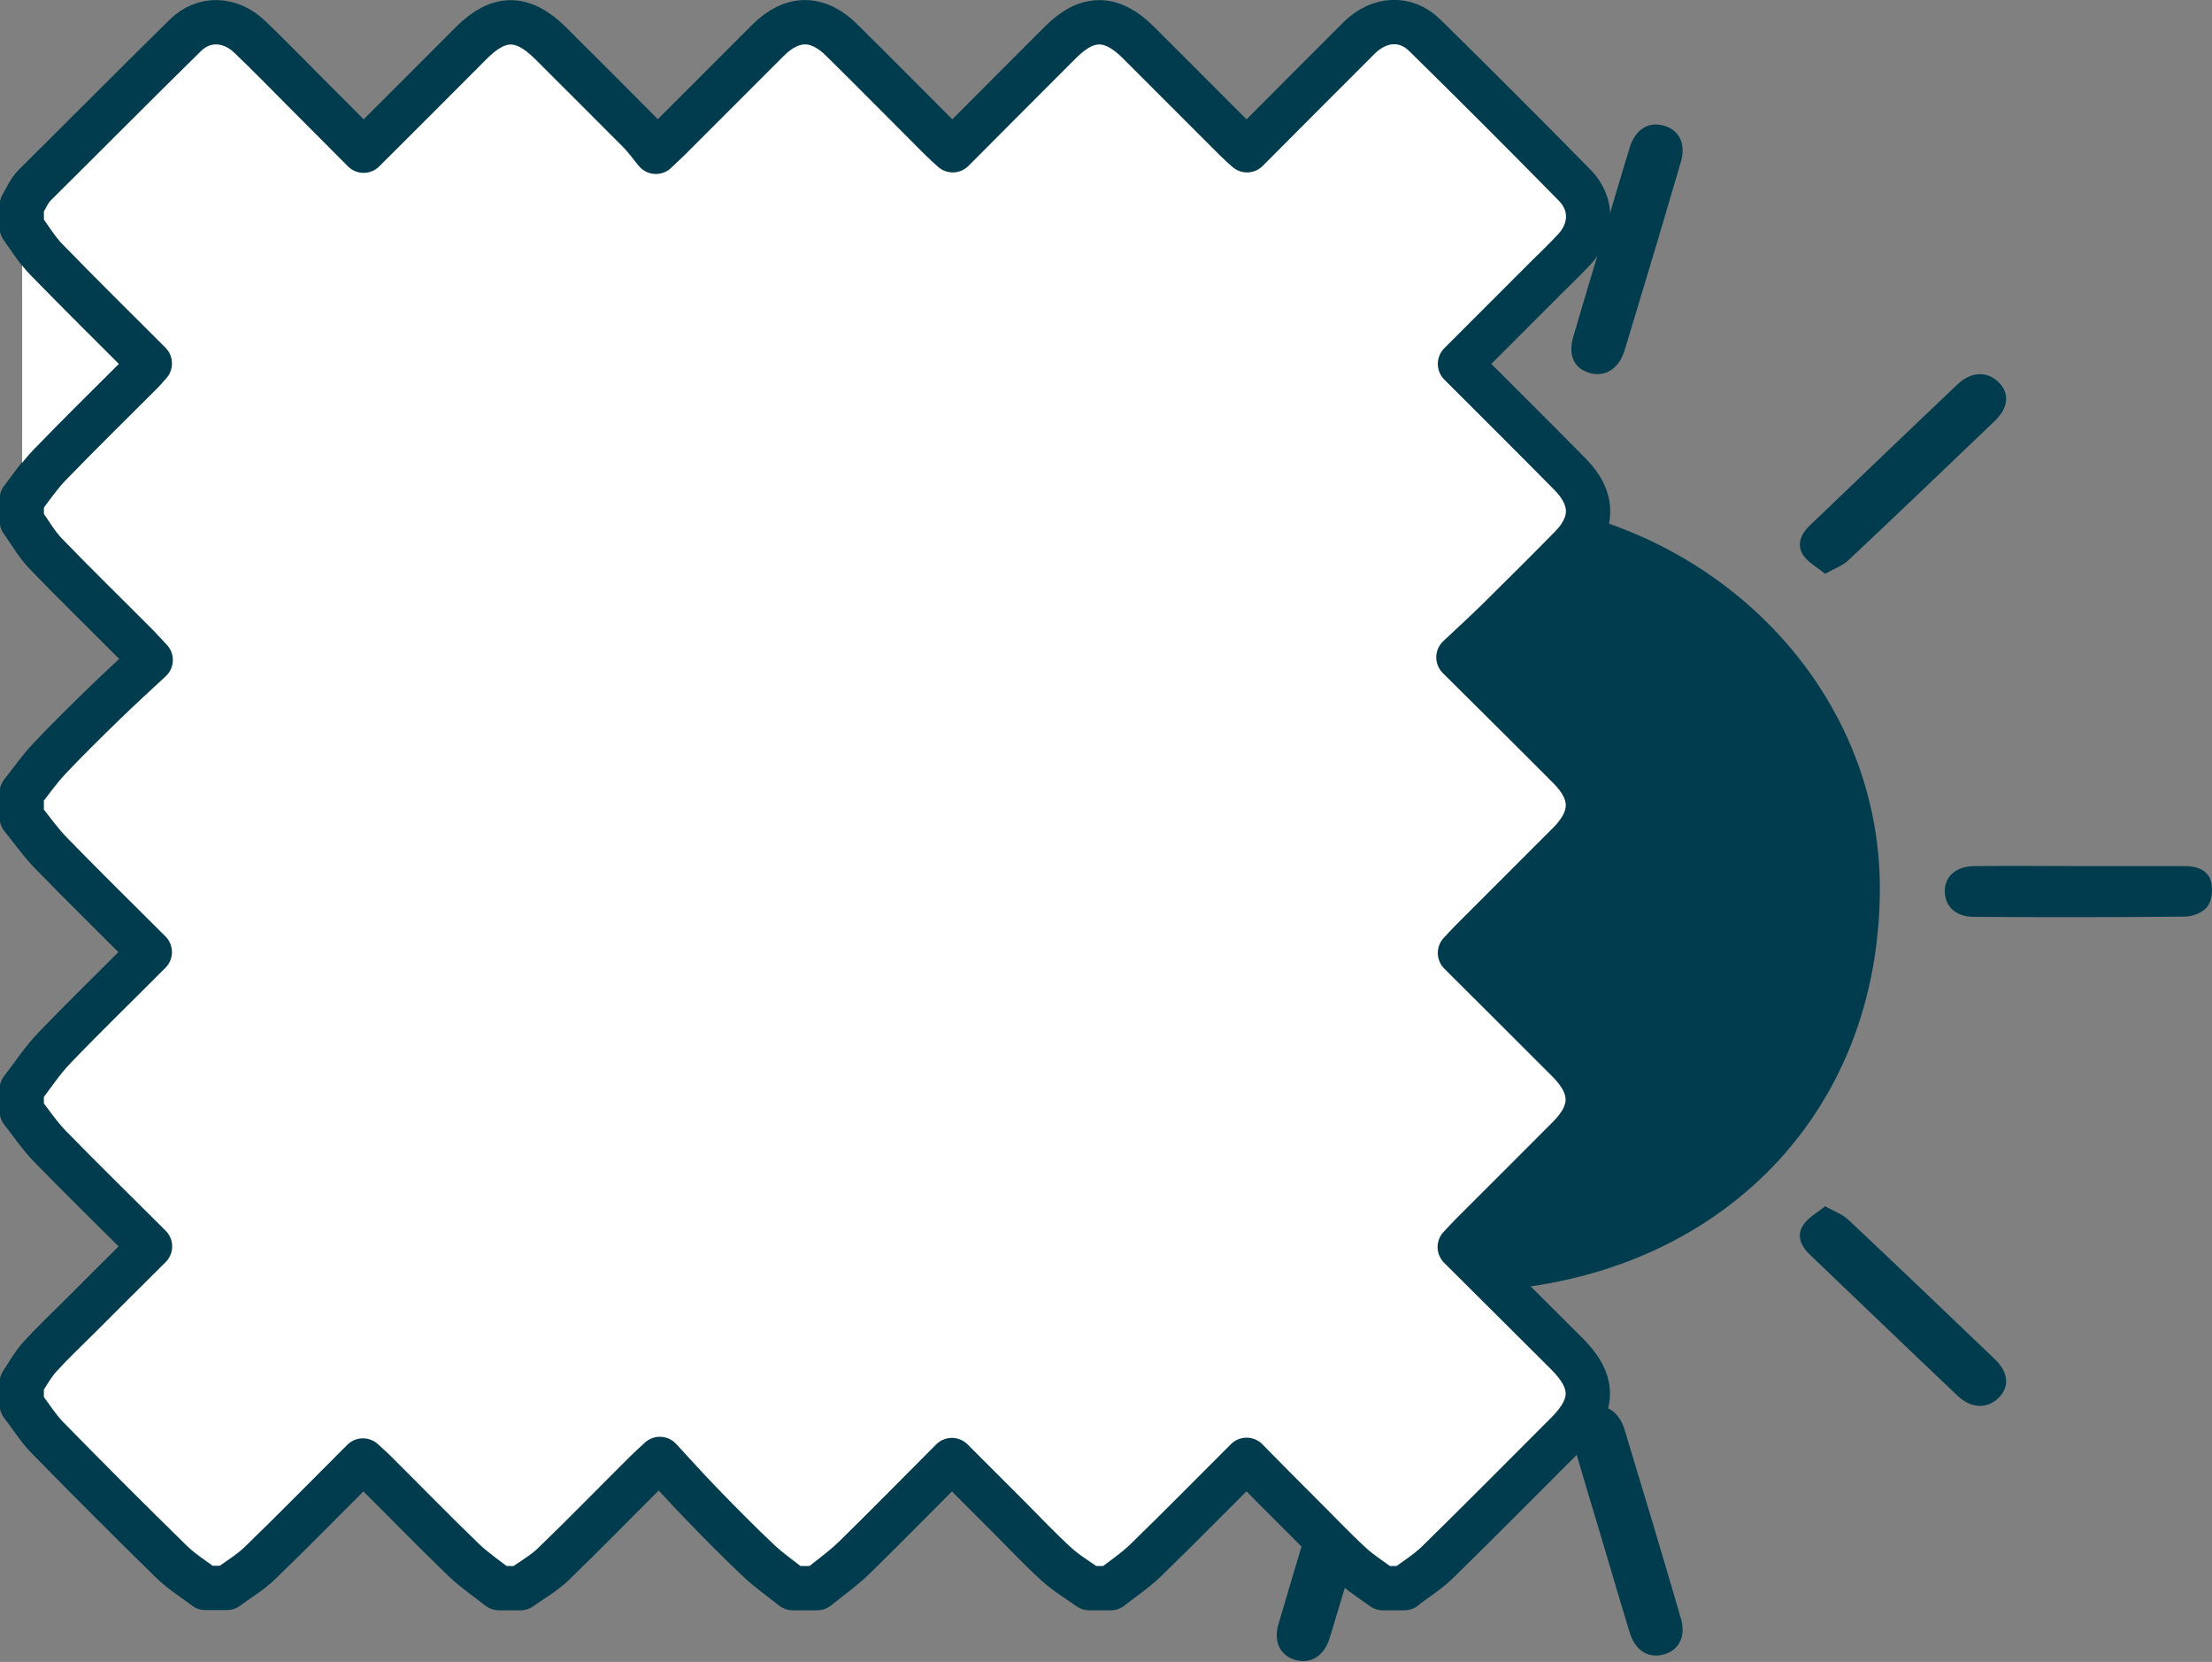<?xml version="1.0" encoding="UTF-8"?> <svg xmlns="http://www.w3.org/2000/svg" id="Calque_1" data-name="Calque 1" viewBox="0 0 99.83 74.99"><rect x="0" y="0" width="99.83" height="74.99" fill="#808080" stroke="none"/><defs><style> .cls-1 { fill: #fff; stroke: #003c4d; stroke-linecap: round; stroke-linejoin: round; stroke-width: 2px; } .cls-2 { fill: #003c4d; stroke-width: 0px; } </style></defs><g><g><path class="cls-2" d="M65.76,58.25c.13,0,.25.02.38.02,10.53-.14,18.59-7.26,18.7-18.01.1-9.8-8.45-17.75-18.76-17.73-.11,0-.21.01-.32.02v35.7Z"></path><path class="cls-2" d="M93.86,39.08c1.58,0,3.17,0,4.75,0,.54,0,1.05.18,1.18.71.08.35.04.84-.17,1.12-.19.26-.67.45-1.03.45-3.17.03-6.34.03-9.51.01-.8,0-1.29-.46-1.31-1.12-.02-.68.48-1.16,1.32-1.17,1.58-.02,3.17,0,4.75,0Z"></path><g><path class="cls-2" d="M82.37,54.43c.43.24.8.37,1.05.61,2.22,2.09,4.42,4.19,6.62,6.3.63.61.66,1.28.12,1.77-.51.47-1.21.44-1.81-.13-2.23-2.11-4.44-4.24-6.66-6.36-.41-.39-.63-.87-.3-1.36.22-.33.63-.54.99-.84Z"></path><path class="cls-2" d="M72.29,69.44c.42,1.41.83,2.82,1.26,4.22.25.82.85,1.19,1.54.99.69-.19,1.01-.82.77-1.63-.83-2.84-1.68-5.68-2.54-8.51-.26-.85-.9-1.23-1.61-1.01-.69.22-.95.81-.7,1.65.42,1.43.85,2.86,1.28,4.29Z"></path></g><g><path class="cls-2" d="M82.37,25.89c.43-.24.8-.37,1.05-.61,2.22-2.09,4.42-4.19,6.62-6.3.63-.61.66-1.28.12-1.77-.51-.47-1.21-.44-1.81.13-2.23,2.11-4.44,4.24-6.66,6.36-.41.39-.63.87-.3,1.36.22.33.63.54.99.84Z"></path><path class="cls-2" d="M72.29,10.88c.42-1.41.83-2.82,1.26-4.22.25-.82.85-1.19,1.54-.99.69.19,1.01.82.77,1.63-.83,2.84-1.68,5.68-2.54,8.51-.26.85-.9,1.23-1.61,1.01-.69-.22-.95-.81-.7-1.65.42-1.43.85-2.86,1.28-4.29Z"></path></g></g><g><path class="cls-2" d="M67.8,22.6c-.13,0-.25-.02-.38-.02-10.53.14-18.59,7.22-18.7,17.91-.1,9.75,8.45,17.65,18.76,17.63.11,0,.21-.01.32-.02V22.6Z"></path><path class="cls-2" d="M39.7,41.66c-1.58,0-3.17,0-4.75,0-.54,0-1.05-.18-1.18-.71-.08-.35-.04-.84.17-1.11.19-.26.67-.44,1.03-.45,3.17-.03,6.34-.03,9.51-.01.8,0,1.29.46,1.31,1.11.02.68-.48,1.15-1.32,1.16-1.58.02-3.17,0-4.75,0Z"></path><g><path class="cls-2" d="M51.19,26.4c-.43-.24-.8-.37-1.05-.61-2.22-2.08-4.42-4.17-6.62-6.26-.63-.6-.66-1.27-.12-1.76.51-.47,1.21-.44,1.81.12,2.23,2.1,4.44,4.21,6.66,6.32.41.39.63.87.3,1.35-.22.33-.63.54-.99.84Z"></path><path class="cls-2" d="M61.27,11.46c-.42-1.4-.83-2.8-1.26-4.2-.25-.81-.85-1.18-1.54-.99-.69.19-1.01.82-.77,1.62.83,2.82,1.68,5.65,2.54,8.46.26.84.9,1.23,1.61,1.01.69-.21.95-.8.7-1.64-.42-1.42-.85-2.84-1.28-4.27Z"></path></g><g><path class="cls-2" d="M51.19,54.78c-.43.24-.8.37-1.05.61-2.22,2.08-4.42,4.17-6.62,6.26-.63.6-.66,1.27-.12,1.76.51.47,1.21.44,1.81-.12,2.23-2.1,4.44-4.21,6.66-6.32.41-.39.63-.87.3-1.35-.22-.33-.63-.54-.99-.84Z"></path><path class="cls-2" d="M61.27,69.71c-.42,1.4-.83,2.8-1.26,4.2-.25.81-.85,1.18-1.54.99-.69-.19-1.01-.82-.77-1.62.83-2.82,1.68-5.65,2.54-8.46.26-.84.9-1.23,1.61-1.01.69.21.95.8.7,1.64-.42,1.42-.85,2.84-1.28,4.27Z"></path></g></g></g><g id="QZ6Ze9.tif"><g><path class="cls-1" d="M63.38,71.66h-.97c-.49-.36-1.02-.69-1.46-1.1-.79-.73-1.53-1.52-2.3-2.28-.79-.79-1.58-1.58-2.39-2.41-1.55,1.55-3.03,3.05-4.54,4.52-.48.47-1.06.85-1.59,1.27h-.97c-.5-.36-1.03-.67-1.48-1.08-.75-.68-1.44-1.42-2.15-2.13-.84-.84-1.68-1.68-2.57-2.57-1.5,1.5-2.94,2.97-4.41,4.41-.52.5-1.11.92-1.67,1.37h-1.1c-.51-.41-1.05-.78-1.53-1.23-.9-.85-1.77-1.73-2.63-2.62-.62-.64-1.21-1.3-1.84-1.98-.29.27-.46.42-.62.58-1.4,1.39-2.77,2.8-4.19,4.17-.43.42-.98.72-1.48,1.08h-.97c-.53-.42-1.1-.8-1.59-1.27-1.37-1.32-2.7-2.69-4.05-4.03-.15-.15-.32-.29-.5-.46-1.57,1.57-3.08,3.11-4.63,4.61-.45.44-1.01.77-1.51,1.14h-.97c-.5-.38-1.05-.72-1.5-1.15-1.9-1.86-3.77-3.73-5.63-5.63-.44-.45-.77-1-1.16-1.5,0-.32,0-.64,0-.97.27-.39.49-.82.81-1.17.57-.63,1.19-1.21,1.79-1.81,1.05-1.05,2.1-2.1,3.19-3.18-1.54-1.54-3.05-3.01-4.52-4.52-.47-.48-.85-1.06-1.27-1.59,0-.32,0-.64,0-.97.49-.63.92-1.3,1.47-1.87,1.39-1.45,2.84-2.85,4.31-4.33-1.52-1.52-3-2.97-4.45-4.46-.49-.5-.89-1.08-1.33-1.62,0-.37,0-.74,0-1.1.41-.51.78-1.05,1.23-1.53.82-.87,1.67-1.7,2.52-2.53.67-.65,1.36-1.28,2.07-1.94-.27-.28-.41-.45-.57-.61-1.39-1.4-2.8-2.77-4.17-4.19-.42-.44-.72-.98-1.08-1.48,0-.32,0-.64,0-.97.4-.52.77-1.07,1.22-1.54,1.34-1.38,2.72-2.73,4.08-4.1.15-.15.3-.32.46-.5-1.59-1.59-3.14-3.11-4.66-4.68-.42-.43-.74-.97-1.1-1.46,0-.32,0-.64,0-.97.19-.31.33-.67.58-.92C3.83,6.11,6.08,3.84,8.36,1.6c.84-.83,2.03-.78,2.91.06.88.84,1.73,1.72,2.59,2.58.84.84,1.68,1.68,2.55,2.56,1.66-1.65,3.26-3.26,4.87-4.87,1.23-1.23,2.31-1.23,3.56.01,1.35,1.35,2.7,2.69,4.05,4.05.25.26.46.56.71.86.3-.29.47-.44.63-.6,1.48-1.48,2.96-2.96,4.44-4.44,1.08-1.07,2.23-1.08,3.32,0,1.49,1.47,2.96,2.96,4.44,4.44.17.17.36.34.57.53,1.65-1.66,3.26-3.27,4.87-4.88,1.2-1.2,2.3-1.19,3.51.02,1.46,1.46,2.93,2.93,4.39,4.39.16.16.32.3.51.47,1.72-1.72,3.38-3.4,5.06-5.07.9-.89,2.1-.97,2.96-.12,2.28,2.24,4.54,4.5,6.78,6.78.81.83.78,2-.01,2.86-.42.46-.87.88-1.31,1.32-1.28,1.28-2.56,2.56-3.87,3.87,1.68,1.68,3.33,3.32,4.96,4.97,1.08,1.09,1.1,2.23.03,3.31-1.06,1.08-2.14,2.15-3.22,3.22-.58.57-1.19,1.13-1.84,1.74,1.74,1.73,3.37,3.34,4.99,4.97,1.14,1.14,1.14,2.27,0,3.42-1.48,1.48-2.96,2.96-4.44,4.44-.16.16-.3.32-.48.51,1.66,1.66,3.28,3.26,4.88,4.87,1.18,1.18,1.18,2.3.02,3.46-1.46,1.47-2.93,2.93-4.39,4.39-.17.17-.33.35-.52.55,1.65,1.64,3.24,3.23,4.84,4.82,1.25,1.25,1.25,2.32.02,3.56-1.95,1.95-3.89,3.91-5.86,5.84-.45.44-1,.78-1.51,1.16Z"></path><path class="cls-1" d="M1,10.26c.36.49.68,1.03,1.1,1.46,1.52,1.56,3.07,3.09,4.66,4.68-.16.18-.3.35-.46.5-1.36,1.36-2.74,2.71-4.08,4.1-.45.47-.82,1.02-1.22,1.54"></path></g></g></svg> 